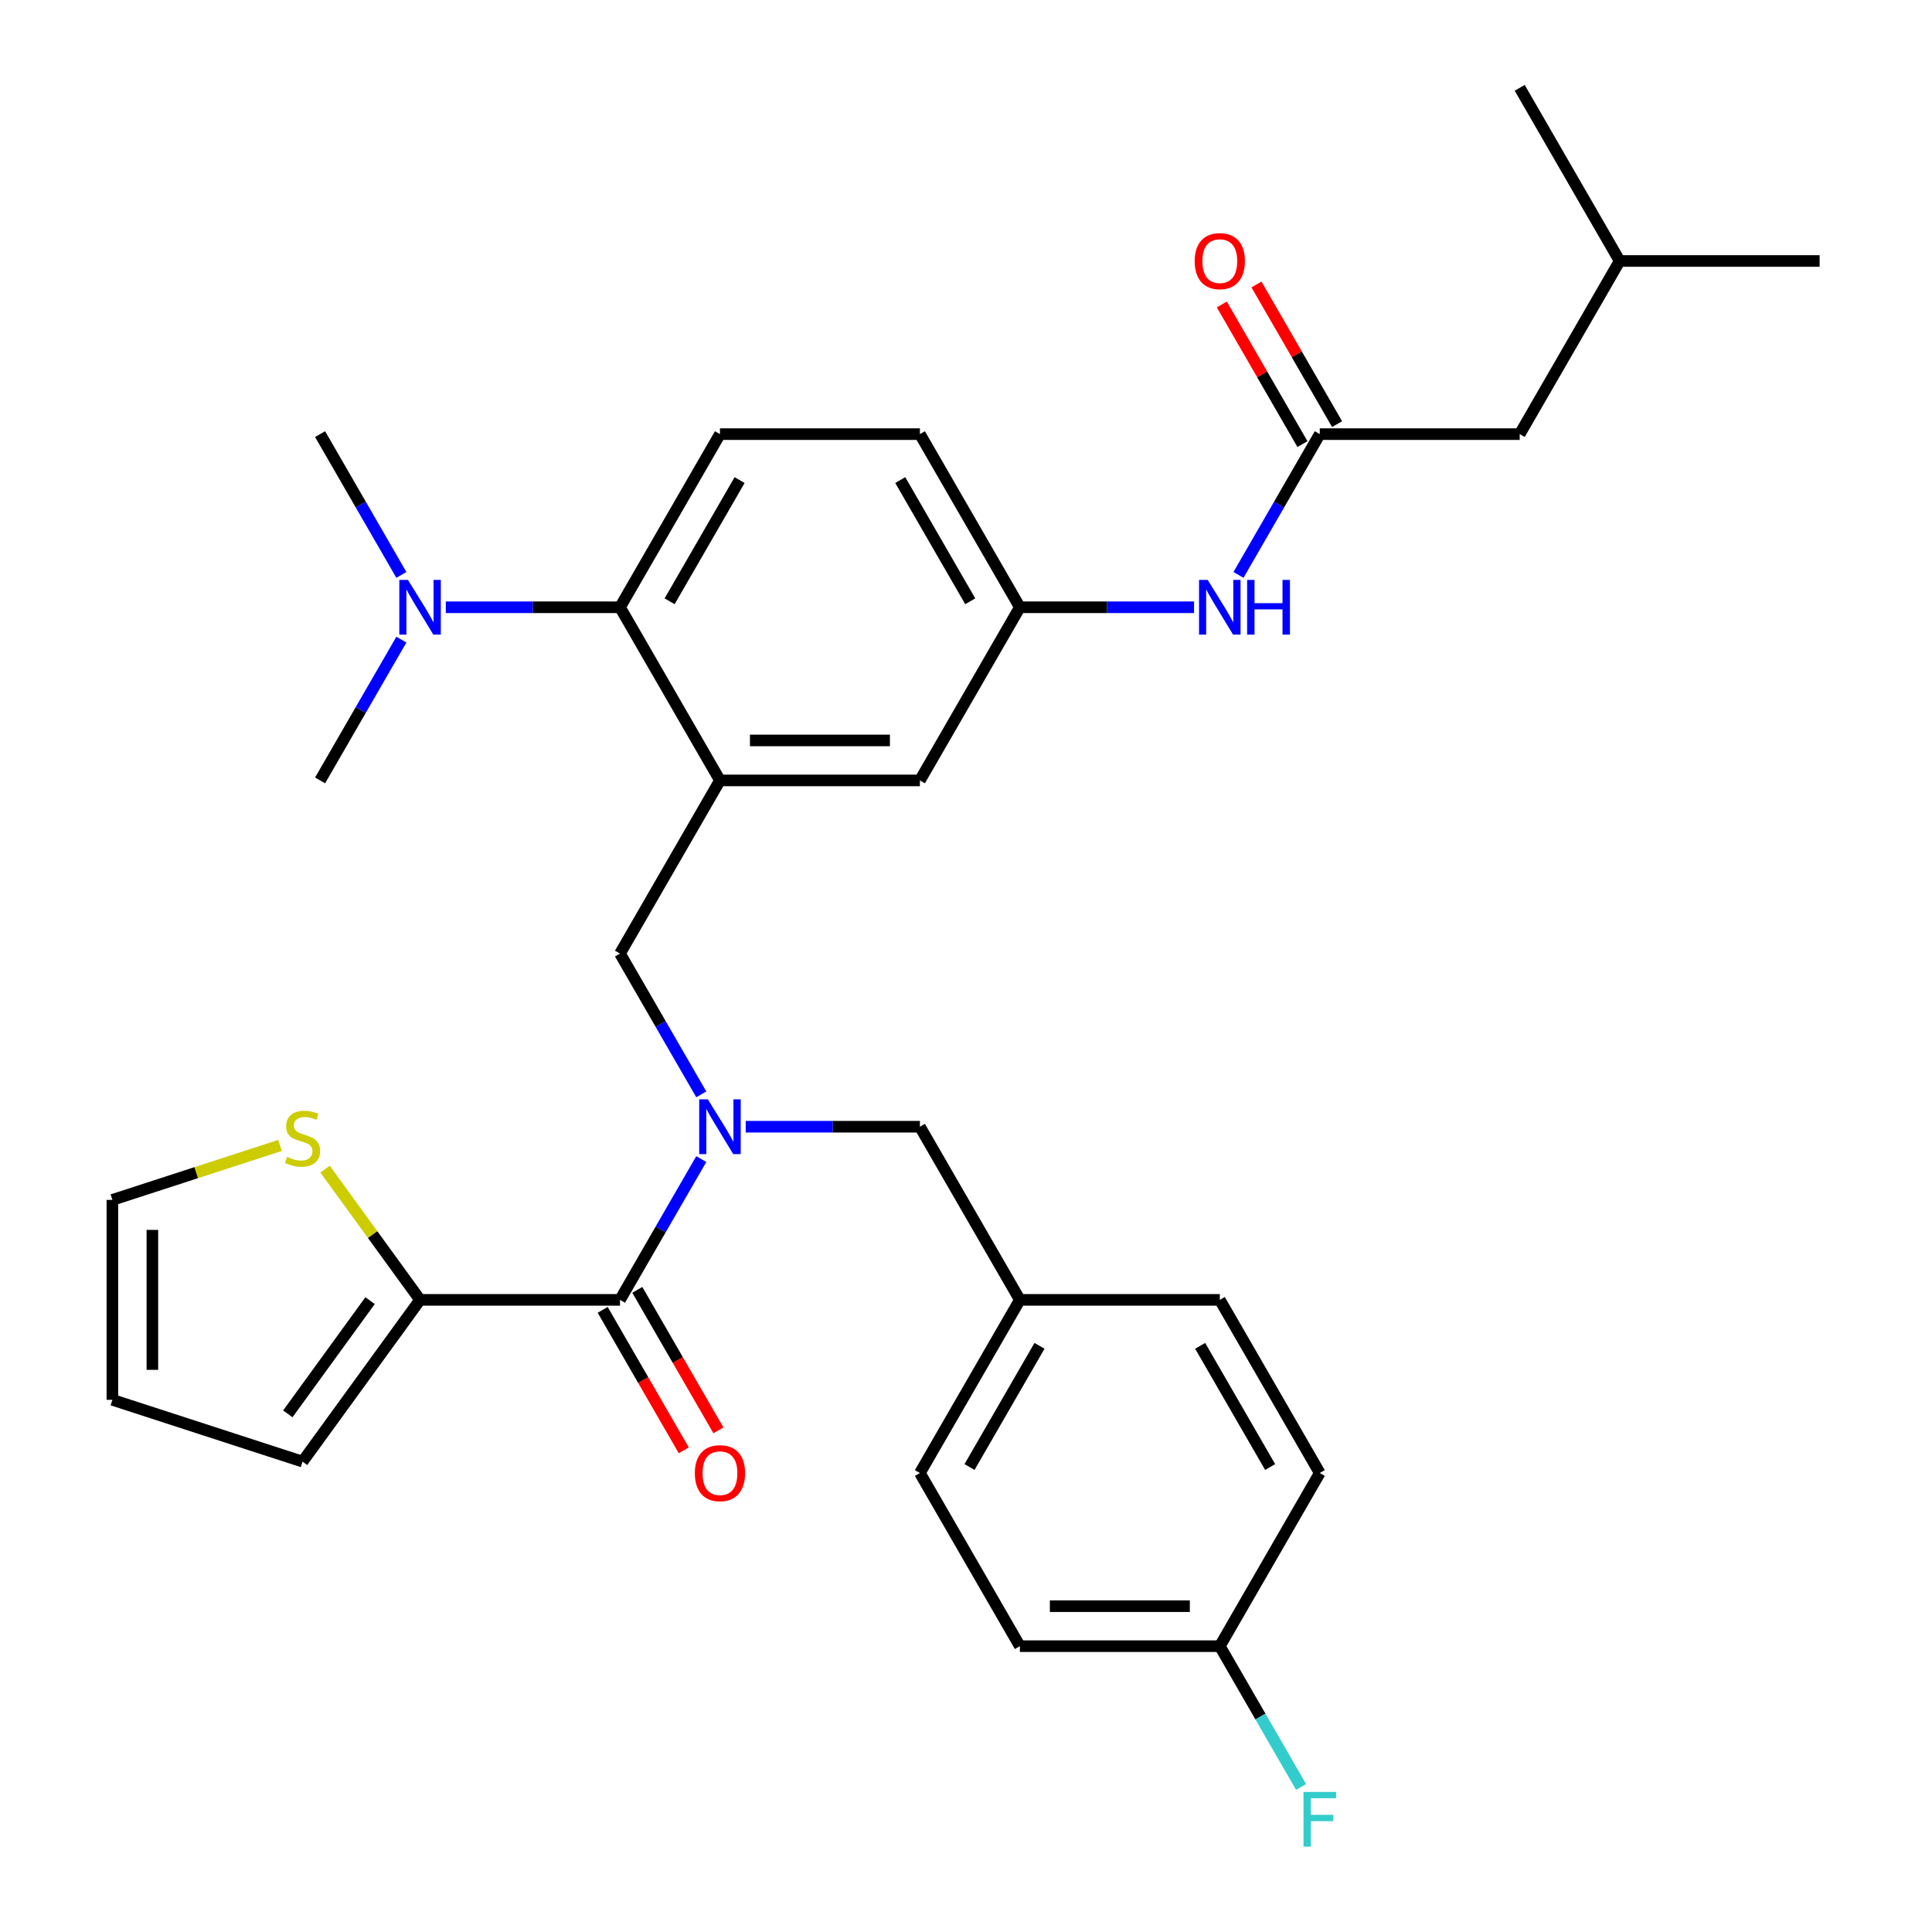 <?xml version='1.0' encoding='iso-8859-1'?>
<svg version='1.1' baseProfile='full'
              xmlns='http://www.w3.org/2000/svg'
                      xmlns:rdkit='http://www.rdkit.org/xml'
                      xmlns:xlink='http://www.w3.org/1999/xlink'
                  xml:space='preserve'
width='1000px' height='1000px' viewBox='0 0 1000 1000'>
<!-- END OF HEADER -->
<rect style='opacity:1.0;fill:#FFFFFF;stroke:none' width='1000' height='1000' x='0' y='0'> </rect>
<path class='bond-0' d='M 641.037,297.574 L 662.074,261.136' style='fill:none;fill-rule:evenodd;stroke:#0000FF;stroke-width:6px;stroke-linecap:butt;stroke-linejoin:miter;stroke-opacity:1' />
<path class='bond-0' d='M 662.074,261.136 L 683.111,224.699' style='fill:none;fill-rule:evenodd;stroke:#000000;stroke-width:6px;stroke-linecap:butt;stroke-linejoin:miter;stroke-opacity:1' />
<path class='bond-1' d='M 618.041,314.321 L 572.961,314.321' style='fill:none;fill-rule:evenodd;stroke:#0000FF;stroke-width:6px;stroke-linecap:butt;stroke-linejoin:miter;stroke-opacity:1' />
<path class='bond-1' d='M 572.961,314.321 L 527.881,314.321' style='fill:none;fill-rule:evenodd;stroke:#000000;stroke-width:6px;stroke-linecap:butt;stroke-linejoin:miter;stroke-opacity:1' />
<path class='bond-2' d='M 786.598,224.699 L 838.341,135.077' style='fill:none;fill-rule:evenodd;stroke:#000000;stroke-width:6px;stroke-linecap:butt;stroke-linejoin:miter;stroke-opacity:1' />
<path class='bond-3' d='M 786.598,224.699 L 683.111,224.699' style='fill:none;fill-rule:evenodd;stroke:#000000;stroke-width:6px;stroke-linecap:butt;stroke-linejoin:miter;stroke-opacity:1' />
<path class='bond-4' d='M 692.074,219.524 L 671.21,183.387' style='fill:none;fill-rule:evenodd;stroke:#000000;stroke-width:6px;stroke-linecap:butt;stroke-linejoin:miter;stroke-opacity:1' />
<path class='bond-4' d='M 671.21,183.387 L 650.346,147.249' style='fill:none;fill-rule:evenodd;stroke:#FF0000;stroke-width:6px;stroke-linecap:butt;stroke-linejoin:miter;stroke-opacity:1' />
<path class='bond-4' d='M 674.149,229.873 L 653.285,193.736' style='fill:none;fill-rule:evenodd;stroke:#000000;stroke-width:6px;stroke-linecap:butt;stroke-linejoin:miter;stroke-opacity:1' />
<path class='bond-4' d='M 653.285,193.736 L 632.421,157.598' style='fill:none;fill-rule:evenodd;stroke:#FF0000;stroke-width:6px;stroke-linecap:butt;stroke-linejoin:miter;stroke-opacity:1' />
<path class='bond-5' d='M 838.341,135.077 L 941.828,135.077' style='fill:none;fill-rule:evenodd;stroke:#000000;stroke-width:6px;stroke-linecap:butt;stroke-linejoin:miter;stroke-opacity:1' />
<path class='bond-6' d='M 838.341,135.077 L 786.598,45.455' style='fill:none;fill-rule:evenodd;stroke:#000000;stroke-width:6px;stroke-linecap:butt;stroke-linejoin:miter;stroke-opacity:1' />
<path class='bond-7' d='M 217.421,672.809 L 192.841,638.977' style='fill:none;fill-rule:evenodd;stroke:#000000;stroke-width:6px;stroke-linecap:butt;stroke-linejoin:miter;stroke-opacity:1' />
<path class='bond-7' d='M 192.841,638.977 L 168.261,605.145' style='fill:none;fill-rule:evenodd;stroke:#CCCC00;stroke-width:6px;stroke-linecap:butt;stroke-linejoin:miter;stroke-opacity:1' />
<path class='bond-8' d='M 217.421,672.809 L 156.594,756.532' style='fill:none;fill-rule:evenodd;stroke:#000000;stroke-width:6px;stroke-linecap:butt;stroke-linejoin:miter;stroke-opacity:1' />
<path class='bond-8' d='M 191.553,673.202 L 148.973,731.808' style='fill:none;fill-rule:evenodd;stroke:#000000;stroke-width:6px;stroke-linecap:butt;stroke-linejoin:miter;stroke-opacity:1' />
<path class='bond-9' d='M 217.421,672.809 L 320.908,672.809' style='fill:none;fill-rule:evenodd;stroke:#000000;stroke-width:6px;stroke-linecap:butt;stroke-linejoin:miter;stroke-opacity:1' />
<path class='bond-10' d='M 362.983,566.44 L 341.945,530.002' style='fill:none;fill-rule:evenodd;stroke:#0000FF;stroke-width:6px;stroke-linecap:butt;stroke-linejoin:miter;stroke-opacity:1' />
<path class='bond-10' d='M 341.945,530.002 L 320.908,493.565' style='fill:none;fill-rule:evenodd;stroke:#000000;stroke-width:6px;stroke-linecap:butt;stroke-linejoin:miter;stroke-opacity:1' />
<path class='bond-11' d='M 362.983,599.934 L 341.945,636.372' style='fill:none;fill-rule:evenodd;stroke:#0000FF;stroke-width:6px;stroke-linecap:butt;stroke-linejoin:miter;stroke-opacity:1' />
<path class='bond-11' d='M 341.945,636.372 L 320.908,672.809' style='fill:none;fill-rule:evenodd;stroke:#000000;stroke-width:6px;stroke-linecap:butt;stroke-linejoin:miter;stroke-opacity:1' />
<path class='bond-12' d='M 385.979,583.187 L 431.058,583.187' style='fill:none;fill-rule:evenodd;stroke:#0000FF;stroke-width:6px;stroke-linecap:butt;stroke-linejoin:miter;stroke-opacity:1' />
<path class='bond-12' d='M 431.058,583.187 L 476.138,583.187' style='fill:none;fill-rule:evenodd;stroke:#000000;stroke-width:6px;stroke-linecap:butt;stroke-linejoin:miter;stroke-opacity:1' />
<path class='bond-13' d='M 311.946,677.983 L 332.937,714.341' style='fill:none;fill-rule:evenodd;stroke:#000000;stroke-width:6px;stroke-linecap:butt;stroke-linejoin:miter;stroke-opacity:1' />
<path class='bond-13' d='M 332.937,714.341 L 353.928,750.698' style='fill:none;fill-rule:evenodd;stroke:#FF0000;stroke-width:6px;stroke-linecap:butt;stroke-linejoin:miter;stroke-opacity:1' />
<path class='bond-13' d='M 329.87,667.635 L 350.861,703.992' style='fill:none;fill-rule:evenodd;stroke:#000000;stroke-width:6px;stroke-linecap:butt;stroke-linejoin:miter;stroke-opacity:1' />
<path class='bond-13' d='M 350.861,703.992 L 371.852,740.35' style='fill:none;fill-rule:evenodd;stroke:#FF0000;stroke-width:6px;stroke-linecap:butt;stroke-linejoin:miter;stroke-opacity:1' />
<path class='bond-14' d='M 144.926,592.877 L 101.549,606.972' style='fill:none;fill-rule:evenodd;stroke:#CCCC00;stroke-width:6px;stroke-linecap:butt;stroke-linejoin:miter;stroke-opacity:1' />
<path class='bond-14' d='M 101.549,606.972 L 58.172,621.066' style='fill:none;fill-rule:evenodd;stroke:#000000;stroke-width:6px;stroke-linecap:butt;stroke-linejoin:miter;stroke-opacity:1' />
<path class='bond-15' d='M 156.594,756.532 L 58.172,724.552' style='fill:none;fill-rule:evenodd;stroke:#000000;stroke-width:6px;stroke-linecap:butt;stroke-linejoin:miter;stroke-opacity:1' />
<path class='bond-16' d='M 527.881,852.053 L 631.368,852.053' style='fill:none;fill-rule:evenodd;stroke:#000000;stroke-width:6px;stroke-linecap:butt;stroke-linejoin:miter;stroke-opacity:1' />
<path class='bond-16' d='M 543.404,831.356 L 615.845,831.356' style='fill:none;fill-rule:evenodd;stroke:#000000;stroke-width:6px;stroke-linecap:butt;stroke-linejoin:miter;stroke-opacity:1' />
<path class='bond-17' d='M 527.881,852.053 L 476.138,762.431' style='fill:none;fill-rule:evenodd;stroke:#000000;stroke-width:6px;stroke-linecap:butt;stroke-linejoin:miter;stroke-opacity:1' />
<path class='bond-18' d='M 320.908,493.565 L 372.651,403.943' style='fill:none;fill-rule:evenodd;stroke:#000000;stroke-width:6px;stroke-linecap:butt;stroke-linejoin:miter;stroke-opacity:1' />
<path class='bond-19' d='M 631.368,852.053 L 683.111,762.431' style='fill:none;fill-rule:evenodd;stroke:#000000;stroke-width:6px;stroke-linecap:butt;stroke-linejoin:miter;stroke-opacity:1' />
<path class='bond-20' d='M 631.368,852.053 L 652.405,888.491' style='fill:none;fill-rule:evenodd;stroke:#000000;stroke-width:6px;stroke-linecap:butt;stroke-linejoin:miter;stroke-opacity:1' />
<path class='bond-20' d='M 652.405,888.491 L 673.442,924.928' style='fill:none;fill-rule:evenodd;stroke:#33CCCC;stroke-width:6px;stroke-linecap:butt;stroke-linejoin:miter;stroke-opacity:1' />
<path class='bond-21' d='M 165.678,403.943 L 186.715,367.505' style='fill:none;fill-rule:evenodd;stroke:#000000;stroke-width:6px;stroke-linecap:butt;stroke-linejoin:miter;stroke-opacity:1' />
<path class='bond-21' d='M 186.715,367.505 L 207.753,331.068' style='fill:none;fill-rule:evenodd;stroke:#0000FF;stroke-width:6px;stroke-linecap:butt;stroke-linejoin:miter;stroke-opacity:1' />
<path class='bond-22' d='M 207.753,297.574 L 186.715,261.136' style='fill:none;fill-rule:evenodd;stroke:#0000FF;stroke-width:6px;stroke-linecap:butt;stroke-linejoin:miter;stroke-opacity:1' />
<path class='bond-22' d='M 186.715,261.136 L 165.678,224.699' style='fill:none;fill-rule:evenodd;stroke:#000000;stroke-width:6px;stroke-linecap:butt;stroke-linejoin:miter;stroke-opacity:1' />
<path class='bond-23' d='M 230.749,314.321 L 275.828,314.321' style='fill:none;fill-rule:evenodd;stroke:#0000FF;stroke-width:6px;stroke-linecap:butt;stroke-linejoin:miter;stroke-opacity:1' />
<path class='bond-23' d='M 275.828,314.321 L 320.908,314.321' style='fill:none;fill-rule:evenodd;stroke:#000000;stroke-width:6px;stroke-linecap:butt;stroke-linejoin:miter;stroke-opacity:1' />
<path class='bond-24' d='M 527.881,314.321 L 476.138,224.699' style='fill:none;fill-rule:evenodd;stroke:#000000;stroke-width:6px;stroke-linecap:butt;stroke-linejoin:miter;stroke-opacity:1' />
<path class='bond-24' d='M 502.196,311.226 L 465.975,248.491' style='fill:none;fill-rule:evenodd;stroke:#000000;stroke-width:6px;stroke-linecap:butt;stroke-linejoin:miter;stroke-opacity:1' />
<path class='bond-25' d='M 527.881,314.321 L 476.138,403.943' style='fill:none;fill-rule:evenodd;stroke:#000000;stroke-width:6px;stroke-linecap:butt;stroke-linejoin:miter;stroke-opacity:1' />
<path class='bond-26' d='M 476.138,224.699 L 372.651,224.699' style='fill:none;fill-rule:evenodd;stroke:#000000;stroke-width:6px;stroke-linecap:butt;stroke-linejoin:miter;stroke-opacity:1' />
<path class='bond-27' d='M 372.651,224.699 L 320.908,314.321' style='fill:none;fill-rule:evenodd;stroke:#000000;stroke-width:6px;stroke-linecap:butt;stroke-linejoin:miter;stroke-opacity:1' />
<path class='bond-27' d='M 382.814,248.491 L 346.594,311.226' style='fill:none;fill-rule:evenodd;stroke:#000000;stroke-width:6px;stroke-linecap:butt;stroke-linejoin:miter;stroke-opacity:1' />
<path class='bond-28' d='M 320.908,314.321 L 372.651,403.943' style='fill:none;fill-rule:evenodd;stroke:#000000;stroke-width:6px;stroke-linecap:butt;stroke-linejoin:miter;stroke-opacity:1' />
<path class='bond-29' d='M 372.651,403.943 L 476.138,403.943' style='fill:none;fill-rule:evenodd;stroke:#000000;stroke-width:6px;stroke-linecap:butt;stroke-linejoin:miter;stroke-opacity:1' />
<path class='bond-29' d='M 388.174,383.246 L 460.615,383.246' style='fill:none;fill-rule:evenodd;stroke:#000000;stroke-width:6px;stroke-linecap:butt;stroke-linejoin:miter;stroke-opacity:1' />
<path class='bond-30' d='M 683.111,762.431 L 631.368,672.809' style='fill:none;fill-rule:evenodd;stroke:#000000;stroke-width:6px;stroke-linecap:butt;stroke-linejoin:miter;stroke-opacity:1' />
<path class='bond-30' d='M 657.426,759.336 L 621.205,696.601' style='fill:none;fill-rule:evenodd;stroke:#000000;stroke-width:6px;stroke-linecap:butt;stroke-linejoin:miter;stroke-opacity:1' />
<path class='bond-31' d='M 631.368,672.809 L 527.881,672.809' style='fill:none;fill-rule:evenodd;stroke:#000000;stroke-width:6px;stroke-linecap:butt;stroke-linejoin:miter;stroke-opacity:1' />
<path class='bond-32' d='M 527.881,672.809 L 476.138,762.431' style='fill:none;fill-rule:evenodd;stroke:#000000;stroke-width:6px;stroke-linecap:butt;stroke-linejoin:miter;stroke-opacity:1' />
<path class='bond-32' d='M 538.044,696.601 L 501.824,759.336' style='fill:none;fill-rule:evenodd;stroke:#000000;stroke-width:6px;stroke-linecap:butt;stroke-linejoin:miter;stroke-opacity:1' />
<path class='bond-33' d='M 527.881,672.809 L 476.138,583.187' style='fill:none;fill-rule:evenodd;stroke:#000000;stroke-width:6px;stroke-linecap:butt;stroke-linejoin:miter;stroke-opacity:1' />
<path class='bond-34' d='M 58.172,621.066 L 58.172,724.552' style='fill:none;fill-rule:evenodd;stroke:#000000;stroke-width:6px;stroke-linecap:butt;stroke-linejoin:miter;stroke-opacity:1' />
<path class='bond-34' d='M 78.869,636.589 L 78.869,709.029' style='fill:none;fill-rule:evenodd;stroke:#000000;stroke-width:6px;stroke-linecap:butt;stroke-linejoin:miter;stroke-opacity:1' />
<path  class='atom-0' d='M 625.108 300.161
L 634.388 315.161
Q 635.308 316.641, 636.788 319.321
Q 638.268 322.001, 638.348 322.161
L 638.348 300.161
L 642.108 300.161
L 642.108 328.481
L 638.228 328.481
L 628.268 312.081
Q 627.108 310.161, 625.868 307.961
Q 624.668 305.761, 624.308 305.081
L 624.308 328.481
L 620.628 328.481
L 620.628 300.161
L 625.108 300.161
' fill='#0000FF'/>
<path  class='atom-0' d='M 645.508 300.161
L 649.348 300.161
L 649.348 312.201
L 663.828 312.201
L 663.828 300.161
L 667.668 300.161
L 667.668 328.481
L 663.828 328.481
L 663.828 315.401
L 649.348 315.401
L 649.348 328.481
L 645.508 328.481
L 645.508 300.161
' fill='#0000FF'/>
<path  class='atom-3' d='M 618.368 135.157
Q 618.368 128.357, 621.728 124.557
Q 625.088 120.757, 631.368 120.757
Q 637.648 120.757, 641.008 124.557
Q 644.368 128.357, 644.368 135.157
Q 644.368 142.037, 640.968 145.957
Q 637.568 149.837, 631.368 149.837
Q 625.128 149.837, 621.728 145.957
Q 618.368 142.077, 618.368 135.157
M 631.368 146.637
Q 635.688 146.637, 638.008 143.757
Q 640.368 140.837, 640.368 135.157
Q 640.368 129.597, 638.008 126.797
Q 635.688 123.957, 631.368 123.957
Q 627.048 123.957, 624.688 126.757
Q 622.368 129.557, 622.368 135.157
Q 622.368 140.877, 624.688 143.757
Q 627.048 146.637, 631.368 146.637
' fill='#FF0000'/>
<path  class='atom-6' d='M 366.391 569.027
L 375.671 584.027
Q 376.591 585.507, 378.071 588.187
Q 379.551 590.867, 379.631 591.027
L 379.631 569.027
L 383.391 569.027
L 383.391 597.347
L 379.511 597.347
L 369.551 580.947
Q 368.391 579.027, 367.151 576.827
Q 365.951 574.627, 365.591 573.947
L 365.591 597.347
L 361.911 597.347
L 361.911 569.027
L 366.391 569.027
' fill='#0000FF'/>
<path  class='atom-8' d='M 359.651 762.511
Q 359.651 755.711, 363.011 751.911
Q 366.371 748.111, 372.651 748.111
Q 378.931 748.111, 382.291 751.911
Q 385.651 755.711, 385.651 762.511
Q 385.651 769.391, 382.251 773.311
Q 378.851 777.191, 372.651 777.191
Q 366.411 777.191, 363.011 773.311
Q 359.651 769.431, 359.651 762.511
M 372.651 773.991
Q 376.971 773.991, 379.291 771.111
Q 381.651 768.191, 381.651 762.511
Q 381.651 756.951, 379.291 754.151
Q 376.971 751.311, 372.651 751.311
Q 368.331 751.311, 365.971 754.111
Q 363.651 756.911, 363.651 762.511
Q 363.651 768.231, 365.971 771.111
Q 368.331 773.991, 372.651 773.991
' fill='#FF0000'/>
<path  class='atom-9' d='M 148.594 598.807
Q 148.914 598.927, 150.234 599.487
Q 151.554 600.047, 152.994 600.407
Q 154.474 600.727, 155.914 600.727
Q 158.594 600.727, 160.154 599.447
Q 161.714 598.127, 161.714 595.847
Q 161.714 594.287, 160.914 593.327
Q 160.154 592.367, 158.954 591.847
Q 157.754 591.327, 155.754 590.727
Q 153.234 589.967, 151.714 589.247
Q 150.234 588.527, 149.154 587.007
Q 148.114 585.487, 148.114 582.927
Q 148.114 579.367, 150.514 577.167
Q 152.954 574.967, 157.754 574.967
Q 161.034 574.967, 164.754 576.527
L 163.834 579.607
Q 160.434 578.207, 157.874 578.207
Q 155.114 578.207, 153.594 579.367
Q 152.074 580.487, 152.114 582.447
Q 152.114 583.967, 152.874 584.887
Q 153.674 585.807, 154.794 586.327
Q 155.954 586.847, 157.874 587.447
Q 160.434 588.247, 161.954 589.047
Q 163.474 589.847, 164.554 591.487
Q 165.674 593.087, 165.674 595.847
Q 165.674 599.767, 163.034 601.887
Q 160.434 603.967, 156.074 603.967
Q 153.554 603.967, 151.634 603.407
Q 149.754 602.887, 147.514 601.967
L 148.594 598.807
' fill='#CCCC00'/>
<path  class='atom-15' d='M 211.161 300.161
L 220.441 315.161
Q 221.361 316.641, 222.841 319.321
Q 224.321 322.001, 224.401 322.161
L 224.401 300.161
L 228.161 300.161
L 228.161 328.481
L 224.281 328.481
L 214.321 312.081
Q 213.161 310.161, 211.921 307.961
Q 210.721 305.761, 210.361 305.081
L 210.361 328.481
L 206.681 328.481
L 206.681 300.161
L 211.161 300.161
' fill='#0000FF'/>
<path  class='atom-28' d='M 674.691 927.515
L 691.531 927.515
L 691.531 930.755
L 678.491 930.755
L 678.491 939.355
L 690.091 939.355
L 690.091 942.635
L 678.491 942.635
L 678.491 955.835
L 674.691 955.835
L 674.691 927.515
' fill='#33CCCC'/>
</svg>
